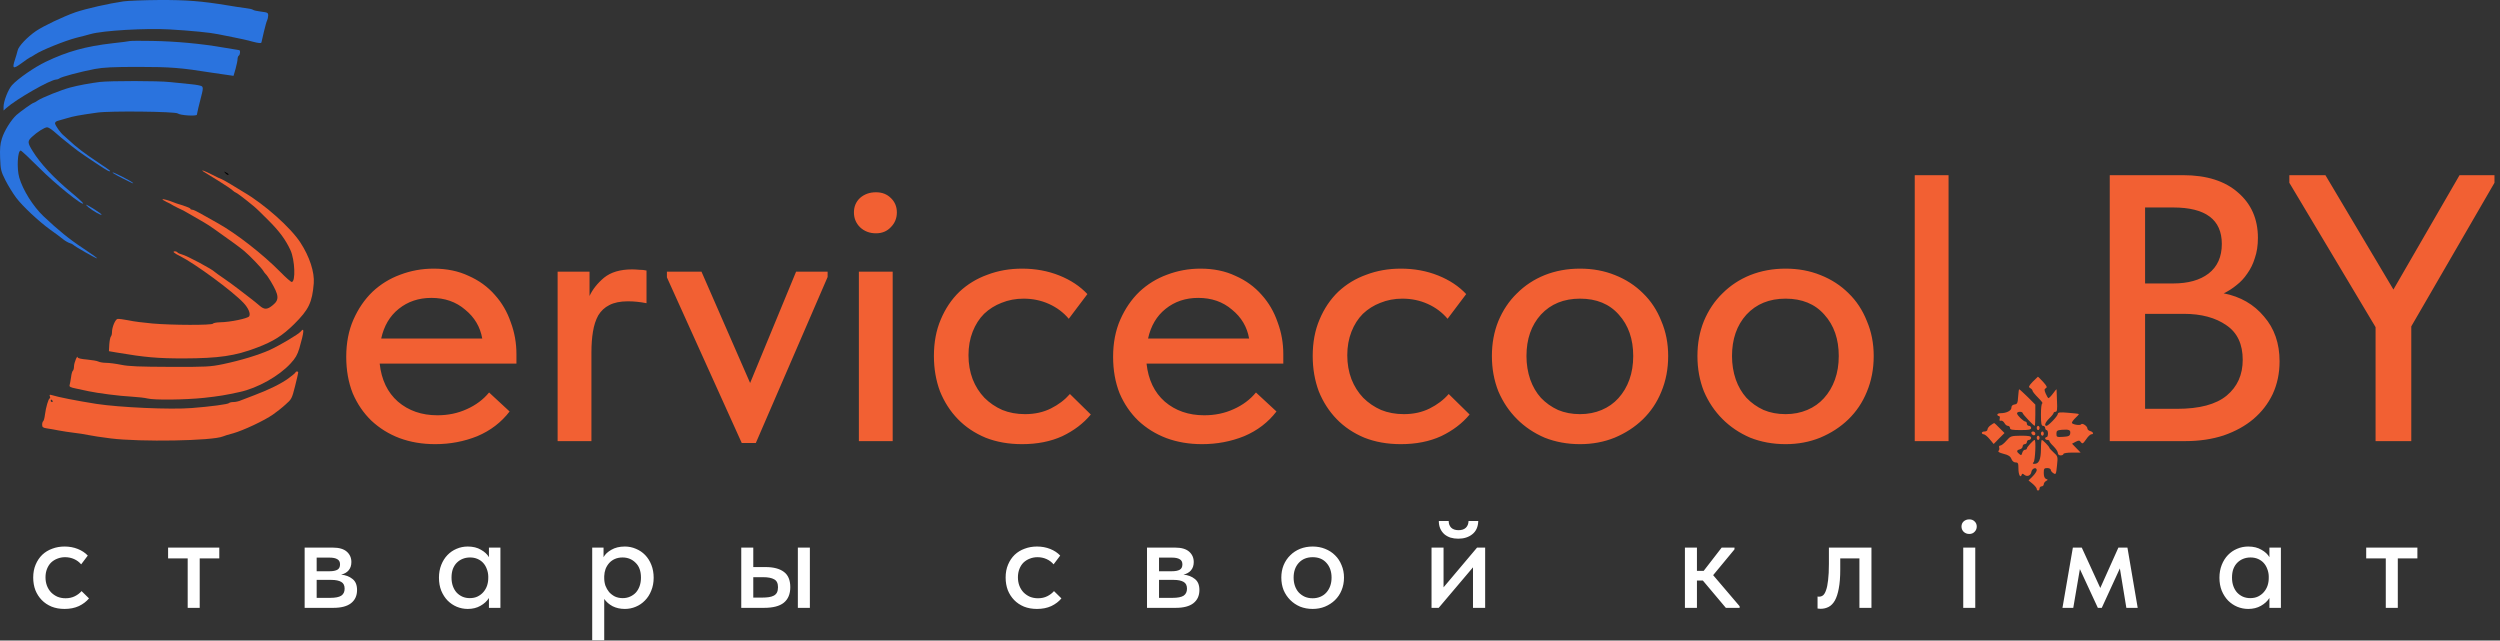 <?xml version="1.0" encoding="UTF-8"?> <svg xmlns="http://www.w3.org/2000/svg" width="2369" height="607" viewBox="0 0 2369 607" fill="none"><rect x="0" y="0" width="2369" height="607" fill="#333333" stroke="none"/><path d="M117.144 1.284C103.329 3.258 81.852 8.134 71.519 11.616C60.258 15.564 41.335 24.503 34.138 29.379C25.895 35.067 17.536 43.774 16.724 47.837C16.259 49.811 15.098 53.758 14.169 56.544C11.267 65.251 12.428 65.716 20.555 59.795C24.502 56.893 27.985 54.455 28.333 54.455C28.681 54.455 30.887 53.178 33.325 51.553C39.478 47.489 61.652 38.55 72.448 35.764C77.556 34.487 83.593 32.978 85.799 32.281C97.641 28.914 138.157 26.592 160.563 27.869C180.763 29.03 199.57 30.888 206.536 32.397C209.438 32.978 216.172 34.371 221.628 35.416C227.084 36.46 235.095 38.202 239.39 39.479C245.311 40.988 247.401 41.22 247.749 40.175C247.981 39.363 249.026 34.835 250.071 30.075C251.232 25.315 252.509 20.439 253.089 19.395C253.67 18.234 254.134 16.144 254.134 14.635C254.134 12.081 253.438 11.732 247.517 11.036C243.918 10.572 240.435 9.875 239.739 9.295C239.042 8.714 235.908 8.018 232.657 7.669C229.522 7.321 221.86 6.16 215.823 5.115C191.212 1.052 176.816 -0.109 150.811 0.007C136.416 0.123 121.324 0.704 117.144 1.284Z" fill="#2A73DE"></path><path d="M122.949 38.9C122.02 39.132 114.706 40.177 106.696 40.989C81.272 43.892 63.742 48.768 43.425 58.52C32.861 63.511 16.956 74.54 11.383 80.693C7.785 84.641 3.373 95.901 3.373 101.126V104.725L5.927 102.403C15.679 93.812 47.837 75.353 53.409 75.353C54.338 75.353 55.615 74.889 56.312 74.308C57.705 72.915 76.512 67.923 89.862 65.369C97.989 63.86 107.044 63.395 131.076 63.395C161.608 63.395 171.476 64.208 201.312 68.968C207.117 69.781 213.966 70.825 216.52 71.174L221.28 71.87L223.254 65.137C224.298 61.422 225.111 57.242 225.111 55.849C225.111 54.572 225.692 53.063 226.272 52.715C227.665 51.902 227.897 47.491 226.62 47.491C226.04 47.491 219.423 46.33 211.76 45.053C190.515 41.338 166.252 39.132 144.426 38.784C133.63 38.551 123.878 38.668 122.949 38.9Z" fill="#2A73DE"></path><path d="M94.507 77.673C85.451 78.834 74.422 80.808 66.644 82.898C58.518 84.987 39.594 92.533 35.647 95.32C34.022 96.481 32.281 97.409 31.932 97.409C30.887 97.409 19.51 105.536 15.679 108.902C10.455 113.662 3.954 124.111 1.748 131.425C0.123 136.649 -0.226 140.944 0.123 149.999C0.587 161.028 0.935 162.421 5.115 170.78C7.669 175.772 12.196 183.202 15.331 187.382C21.252 195.276 36.46 209.555 47.489 217.566C55.267 223.138 55.383 223.254 59.678 226.621C61.652 228.246 64.438 229.872 66.064 230.336C67.689 230.8 69.198 231.613 69.546 232.077C70.591 233.354 90.559 244.848 91.953 244.848C92.765 244.848 86.612 240.436 78.486 235.096C65.948 226.853 54.919 217.914 41.104 204.795C31.352 195.508 21.716 180.184 18.233 168.226C15.795 159.635 16.608 142.686 19.626 142.686C20.323 142.686 28.217 150.116 37.389 159.287C52.133 174.147 78.834 195.624 78.834 192.722C78.834 192.257 73.494 187.265 66.992 181.925C50.855 168.458 38.434 155.224 31.003 143.266C26.012 135.256 25.895 133.746 30.307 129.683C35.299 125.039 42.265 120.628 44.703 120.628C45.747 120.628 48.534 122.369 50.855 124.343C53.293 126.433 56.428 129.219 58.053 130.496C73.61 143.15 73.494 143.034 91.604 155.108C101.704 161.841 104.374 163.234 104.374 161.957C104.374 161.609 99.034 157.894 92.533 153.598C80.575 145.704 71.868 139.087 65.715 133.166C63.858 131.425 61.536 129.335 60.491 128.522C57.589 126.316 52.133 118.654 52.133 116.797C52.133 115.868 53.293 114.823 54.803 114.475C56.196 114.127 60.259 112.966 63.742 111.921C70.011 110.063 74.19 109.251 92.185 106.697C103.794 104.955 166.136 105.652 168.458 107.509C170.78 109.367 186.336 110.296 186.568 108.67C186.685 107.393 188.542 99.383 191.444 88.238C192.373 84.523 192.373 82.781 191.444 81.853C190.748 81.156 185.872 80.228 180.648 79.763C175.424 79.299 166.717 78.37 161.26 77.79C149.883 76.513 104.839 76.513 94.507 77.673Z" fill="#2A73DE"></path><path d="M106.697 163.466C106.697 164.163 112.27 167.181 124.692 173.218C126.201 173.914 126.549 173.914 125.853 173.218C123.763 171.244 106.697 162.537 106.697 163.466Z" fill="#2A73DE"></path><path d="M213.734 164.28C214.895 165.441 216.056 166.021 216.521 165.673C216.869 165.209 215.94 164.28 214.431 163.583C211.877 162.19 211.877 162.19 213.734 164.28Z" fill="black"></path><path d="M193.185 162.827C194.114 163.407 200.151 167.122 206.536 171.069C212.921 175.017 219.19 179.196 220.351 180.357C221.628 181.518 223.021 182.446 223.369 182.446C224.066 182.446 232.541 188.832 240.203 195.217C242.176 196.726 248.446 202.763 254.134 208.567C264.699 219.016 270.735 227.258 275.263 237.126C279.442 246.182 280.255 267.195 276.424 267.195C275.611 267.195 270.852 263.015 265.743 257.791C248.91 240.725 223.95 221.338 206.536 211.586C202.705 209.38 197.248 206.362 194.346 204.736C185.523 199.744 183.317 198.7 181.924 198.7C181.111 198.7 180.415 198.351 180.415 197.771C180.415 197.306 177.164 195.913 173.217 194.636C169.154 193.475 165.091 192.082 164.162 191.618C160.331 189.993 154.41 188.367 153.946 188.832C153.713 189.064 155.455 190.225 157.893 191.386C160.447 192.547 162.653 193.708 163.001 194.056C163.349 194.404 165.671 195.565 168.225 196.842C173.333 199.164 173.565 199.28 182.737 204.62C186.22 206.71 190.979 209.38 193.185 210.657C195.391 211.818 200.267 215.069 203.982 217.739C218.958 228.303 227.665 234.688 231.38 237.823C236.72 242.235 248.097 254.192 249.374 256.514C249.955 257.559 251 258.952 251.696 259.648C252.509 260.229 254.598 263.363 256.572 266.614C264.466 279.849 264.815 284.028 258.546 289.136C253.205 293.548 250.535 293.664 245.775 289.484C243.802 287.743 239.739 284.492 236.836 282.287C233.818 280.081 228.71 276.134 225.343 273.464C221.976 270.91 215.939 266.382 211.76 263.596C207.581 260.809 203.982 258.139 203.634 257.791C201.196 255.121 176.816 242.118 172.288 241.074C170.431 240.609 168.573 239.797 168.225 239.216C167.761 238.636 166.716 238.171 165.787 238.171C163.001 238.171 164.742 239.797 170.431 242.583C184.826 249.781 220.351 275.902 230.683 286.93C235.327 291.806 237.649 297.263 236.14 299.701C234.863 301.79 218.029 305.273 208.626 305.389C205.375 305.505 202.24 305.97 201.892 306.666C200.963 308.292 162.885 308.175 144.426 306.55C136.416 305.854 126.199 304.577 121.672 303.532C117.028 302.603 112.384 302.023 111.339 302.255C109.25 302.603 106.115 310.033 106.115 314.793C106.115 316.534 105.651 318.276 105.07 318.856C104.49 319.553 103.793 322.919 103.561 326.402L103.213 332.787L111.339 334.18C137.46 338.592 149.186 339.637 174.03 339.637C207.349 339.521 222.789 337.315 243.454 329.421C259.126 323.5 267.485 318.159 278.63 307.247C292.677 293.316 295.812 286.698 297.321 268.472C298.133 257.907 293.374 243.279 284.783 230.045C275.495 215.649 250.419 193.359 230.567 181.866C229.522 181.169 224.53 178.267 219.538 175.133C214.546 172.114 210.135 169.676 209.786 169.676C209.322 169.676 205.491 167.819 201.196 165.613C193.998 161.898 189.006 160.157 193.185 162.827Z" fill="#F26033"></path><path d="M83.71 196.32C87.89 199.803 96.248 204.563 96.248 203.402C96.248 202.473 84.291 194.811 81.737 193.998C81.156 193.766 81.969 194.811 83.71 196.32Z" fill="#2A73DE"></path><path d="M284.899 314.213C282.81 316.767 265.396 327.099 255.644 331.627C245.311 336.271 228.362 341.495 211.18 345.094C199.338 347.532 195.624 347.764 161.26 347.648C132.004 347.532 122.136 347.183 114.823 345.674C109.715 344.629 103.329 343.817 100.543 343.817C97.757 343.817 94.506 343.236 93.345 342.656C92.068 341.959 87.192 341.146 82.317 340.682C77.208 340.334 73.609 339.405 73.609 338.709C73.493 335.69 70.243 343.584 70.127 346.951C70.127 348.925 69.662 350.898 69.082 351.247C68.501 351.595 67.689 354.381 67.341 357.4C66.876 360.534 66.296 363.901 65.947 364.946C65.483 366.455 66.76 367.151 72.1 368.196C75.815 368.893 81.156 370.054 84.058 370.75C92.881 372.608 113.081 375.278 124.691 375.858C130.727 376.207 137.577 377.019 139.783 377.6C145.936 379.225 175.539 378.877 193.186 377.019C207.929 375.394 213.502 374.465 227.201 371.447C243.918 367.848 264.467 356.355 275.38 344.397C280.023 339.405 281.765 336.271 283.622 330.234C288.266 314.097 288.614 309.685 284.899 314.213Z" fill="#F26033"></path><path d="M280.024 352.873C279.908 353.454 276.774 356.008 273.291 358.562C266.441 363.554 254.948 369.242 240.785 374.583C236.025 376.324 230.452 378.53 228.363 379.342C226.389 380.271 223.138 380.968 221.281 380.968C219.307 380.968 217.45 381.432 217.102 381.896C216.405 383.057 199.572 385.263 181.693 386.656C161.609 388.282 113.198 386.076 91.257 382.709C72.914 379.807 55.152 376.324 49.347 374.467C47.025 373.77 46.677 374.002 47.257 375.511C47.722 376.672 47.605 377.485 47.141 377.485C45.98 377.485 43.426 386.192 42.614 392.809C42.265 395.944 41.453 398.73 40.988 399.078C40.408 399.427 39.943 400.936 39.943 402.445C39.943 404.767 40.64 405.347 44.355 405.928C46.677 406.276 51.785 407.089 55.616 407.901C59.447 408.598 65.948 409.643 70.128 410.107C74.307 410.572 80.344 411.5 83.478 412.197C86.729 412.893 96.365 414.403 104.956 415.447C133.05 418.93 201.197 417.769 211.181 413.59C212.458 413.009 216.869 411.616 221.049 410.572C230.452 407.901 250.42 398.614 258.663 392.809C262.03 390.487 267.486 386.192 270.621 383.29C276.309 378.298 276.657 377.601 279.56 366.108C281.185 359.607 282.578 353.686 282.578 353.105C282.578 351.712 280.605 351.596 280.024 352.873ZM49.811 379.807C50.16 380.387 49.927 380.968 49.347 380.968C48.65 380.968 48.07 380.387 48.07 379.807C48.07 379.11 48.302 378.646 48.534 378.646C48.883 378.646 49.463 379.11 49.811 379.807Z" fill="#F26033"></path><path d="M1926.13 361.806C1922.27 365.939 1922 366.739 1923.87 367.806C1925.07 368.472 1926 369.539 1926 370.206C1926 371.006 1928.4 373.939 1931.33 376.872C1934.27 379.806 1936.13 382.206 1935.33 382.206C1934.53 382.206 1934 386.606 1934 392.872C1934 401.406 1934.4 403.539 1936 403.539C1937.07 403.539 1938 404.472 1938 405.539C1938 406.606 1938.67 407.539 1939.33 407.539C1940.13 407.539 1940.67 409.006 1940.67 410.872C1940.67 412.739 1940.13 414.206 1939.33 414.206C1938.67 414.206 1938 414.739 1938 415.539C1938 416.206 1938.93 416.872 1940 416.872C1941.07 416.872 1942 417.406 1942 417.939C1942 418.606 1943.73 420.872 1946 423.006C1948.13 425.139 1950 427.939 1950 429.139C1950 430.606 1951.07 431.539 1952.67 431.539C1954.13 431.539 1955.33 430.872 1955.33 430.206C1955.33 429.406 1958.93 428.872 1963.47 428.872H1971.6L1967.47 424.606L1963.47 420.472L1966.93 418.606C1969.87 417.139 1970.53 417.139 1971.87 419.006C1973.33 420.872 1973.87 420.472 1976.8 416.339C1978.53 413.672 1980.8 411.539 1981.73 411.539C1984.4 411.539 1983.6 409.272 1980.67 408.472C1979.2 408.072 1978 407.006 1978 405.939C1978 403.806 1973.07 400.472 1972.13 402.072C1971.2 403.539 1963.33 402.206 1963.33 400.606C1963.33 399.806 1964.93 397.672 1966.8 395.939C1968.67 394.206 1970.13 392.606 1969.87 392.339C1969.6 392.072 1964.93 391.539 1959.73 391.139C1952.13 390.472 1950 390.739 1950 392.206C1950 394.206 1941.07 403.539 1939.2 403.539C1936.8 403.539 1938.13 400.072 1942 396.339C1944.27 394.206 1946 391.939 1946 391.272C1946 390.739 1946.8 390.206 1947.87 390.206C1949.33 390.206 1949.6 387.939 1949.2 379.806C1949.07 374.206 1948.8 369.272 1948.8 369.006C1948.67 368.606 1947.2 370.472 1945.33 373.006C1943.47 375.539 1941.47 377.406 1941.07 377.272C1940.67 377.139 1939.47 375.272 1938.53 373.006C1937.07 369.539 1937.07 368.739 1938.67 367.806C1940.13 367.006 1939.6 365.806 1936 361.806C1933.47 359.139 1931.33 356.872 1931.07 357.006C1930.8 357.139 1928.67 359.272 1926.13 361.806ZM1961.73 410.739C1961.47 413.006 1960.27 413.672 1955.07 413.939C1949.07 414.339 1948.67 414.206 1948.67 411.006C1948.67 408.206 1949.33 407.672 1953.73 407.272C1960.53 406.739 1962.27 407.406 1961.73 410.739Z" fill="#F26033"></path><path d="M1912.4 375.806C1912 381.939 1911.6 382.872 1909.07 383.272C1907.07 383.539 1906 384.606 1906 386.339C1906 389.139 1901.33 391.539 1895.87 391.539C1894.13 391.539 1892.67 392.072 1892.67 392.872C1892.67 393.539 1893.33 394.206 1894.13 394.206C1894.93 394.206 1895.33 395.406 1894.93 396.739C1894.53 398.472 1894.8 399.139 1896 398.606C1897.07 398.339 1898.4 399.272 1899.33 400.739C1900.13 402.339 1901.6 403.539 1902.67 403.539C1903.73 403.539 1904.67 404.472 1904.67 405.539C1904.67 407.139 1906.67 407.539 1914.67 407.539C1922.67 407.539 1924.67 407.139 1924.67 405.539C1924.67 404.472 1923.73 403.539 1922.67 403.539C1921.6 403.539 1920.67 402.606 1920.67 401.539C1920.67 400.472 1920.13 399.539 1919.47 399.539C1917.6 399.539 1911.33 393.539 1911.33 391.672C1911.33 390.872 1912.53 390.206 1914 390.206C1915.47 390.206 1916.67 390.739 1916.67 391.406C1916.67 392.472 1927.07 403.539 1928.13 403.539C1928.4 403.539 1928.67 399.006 1928.67 393.406V383.406L1921.33 376.072C1917.2 372.072 1913.73 368.872 1913.33 368.872C1913.07 368.872 1912.67 372.072 1912.4 375.806Z" fill="#F26033"></path><path d="M1886.27 403.005C1884.67 404.072 1883.33 405.938 1883.33 407.005C1883.33 408.072 1882.13 408.872 1880.67 408.872C1879.2 408.872 1878 409.405 1878 410.205C1878 410.872 1878.8 411.538 1879.73 411.538C1880.8 411.538 1883.2 413.538 1885.33 416.072L1889.2 420.738L1894.27 415.538L1899.47 410.338L1894.8 405.672C1892.27 403.005 1890 400.872 1889.73 400.872C1889.47 400.872 1887.87 401.805 1886.27 403.005Z" fill="#F26033"></path><path d="M1930 405.539C1930 406.606 1930.67 407.539 1931.33 407.539C1932.13 407.539 1932.67 406.606 1932.67 405.539C1932.67 404.472 1932.13 403.539 1931.33 403.539C1930.67 403.539 1930 404.472 1930 405.539Z" fill="#F26033"></path><path d="M1924.93 410.472C1925.73 412.872 1928.67 413.272 1928.67 411.005C1928.67 409.805 1927.73 408.872 1926.53 408.872C1925.33 408.872 1924.67 409.538 1924.93 410.472Z" fill="#F26033"></path><path d="M1934 410.873C1934 411.94 1934.67 412.873 1935.33 412.873C1936.13 412.873 1936.67 411.94 1936.67 410.873C1936.67 409.806 1936.13 408.873 1935.33 408.873C1934.67 408.873 1934 409.806 1934 410.873Z" fill="#F26033"></path><path d="M1901.33 417.538C1899.2 420.072 1896.53 422.205 1895.47 422.205C1894.53 422.205 1894 423.005 1894.4 424.072C1894.8 425.005 1894.53 426.472 1893.87 427.138C1892.93 428.072 1894.53 429.005 1898.67 430.072C1903.2 431.138 1905.07 432.472 1906 434.872C1906.8 436.872 1908.27 438.205 1910 438.205C1912.27 438.205 1912.67 439.005 1912.67 444.072C1912.67 449.805 1914.53 453.405 1915.73 449.938C1916.13 448.605 1916.67 448.605 1918.27 449.938C1920.93 452.072 1924.4 450.738 1924.93 447.138C1925.47 443.672 1930 442.205 1930 445.538C1930 446.605 1928.27 449.272 1926.13 451.405L1922.27 455.272L1926 458.338C1928.13 460.072 1929.87 462.338 1930 463.138C1930 465.538 1932.67 465.272 1932.67 462.872C1932.67 461.805 1933.6 460.872 1934.67 460.872C1935.73 460.872 1936.67 459.938 1936.67 458.872C1936.67 457.938 1937.6 456.472 1938.8 455.805C1940.8 454.738 1940.8 454.472 1938.8 453.805C1937.47 453.272 1936.67 451.405 1936.67 448.205C1936.67 444.072 1937.07 443.538 1940 443.538C1941.87 443.538 1943.33 444.338 1943.33 445.272C1943.33 446.205 1944.4 447.538 1945.87 448.472C1948.13 449.938 1948.4 449.405 1949.2 441.272C1950.13 432.605 1950 432.338 1946 428.738C1943.87 426.738 1942 424.738 1942 424.338C1942 423.272 1935.87 416.872 1934.8 416.872C1934.4 416.872 1934 420.872 1934 425.805C1933.87 435.405 1932.13 439.538 1927.87 439.538C1926 439.538 1925.87 439.138 1927.07 437.938C1928.53 436.472 1929.47 416.872 1928 416.872C1926.93 416.872 1920.67 423.672 1920.67 424.872C1920.67 425.672 1919.87 426.205 1918.8 426.205C1917.87 426.205 1916.67 427.538 1916.27 429.138C1915.6 431.538 1915.2 431.672 1913.47 430.205C1910.67 427.938 1910.8 426.605 1914 425.805C1915.47 425.405 1916.67 424.205 1916.67 423.005C1916.67 421.805 1917.6 420.872 1918.67 420.872C1919.73 420.872 1920.67 419.938 1920.67 418.872C1920.67 417.805 1921.6 416.872 1922.67 416.872C1923.73 416.872 1924.67 415.938 1924.67 414.872C1924.67 413.272 1922.67 412.872 1915.07 412.872C1905.73 413.005 1905.2 413.138 1901.33 417.538Z" fill="#F26033"></path><path d="M1930 414.873C1930 415.94 1930.67 416.873 1931.33 416.873C1932.13 416.873 1932.67 415.94 1932.67 414.873C1932.67 413.806 1932.13 412.873 1931.33 412.873C1930.67 412.873 1930 413.806 1930 414.873Z" fill="#F26033"></path><path d="M412.339 420.88C400.099 420.88 388.819 418.96 378.499 415.12C368.419 411.28 359.539 405.76 351.859 398.56C344.419 391.36 338.539 382.72 334.219 372.64C330.139 362.32 328.099 350.8 328.099 338.08C328.099 324.88 330.379 313.12 334.939 302.8C339.499 292.48 345.499 283.72 352.939 276.52C360.619 269.32 369.379 263.92 379.219 260.32C389.299 256.48 399.859 254.56 410.899 254.56C423.379 254.56 434.419 256.84 444.019 261.4C453.859 265.72 462.139 271.72 468.859 279.4C475.579 286.84 480.619 295.48 483.979 305.32C487.579 314.92 489.379 325 489.379 335.56V344.56H359.779C361.459 359.92 367.219 371.92 377.059 380.56C387.139 389.2 399.619 393.52 414.499 393.52C424.579 393.52 433.819 391.6 442.219 387.76C450.859 383.92 457.939 378.64 463.459 371.92L482.899 389.92C474.979 400.24 464.779 408.04 452.299 413.32C439.819 418.36 426.499 420.88 412.339 420.88ZM408.739 282.28C396.739 282.28 386.419 285.76 377.779 292.72C369.379 299.44 363.859 308.8 361.219 320.8H456.979C455.059 309.76 449.659 300.64 440.779 293.44C432.139 286 421.459 282.28 408.739 282.28ZM598.959 255.28C600.879 255.28 603.159 255.4 605.799 255.64C608.439 255.64 610.719 255.88 612.639 256.36V287.32C606.639 286.12 600.759 285.52 594.999 285.52C587.799 285.52 581.919 286.72 577.359 289.12C573.039 291.28 569.559 294.52 566.919 298.84C564.519 303.16 562.839 308.32 561.879 314.32C560.919 320.08 560.439 326.56 560.439 333.76V418H528.399V257.44H558.639V280.48C561.519 274.24 566.079 268.48 572.319 263.2C578.799 257.92 587.679 255.28 598.959 255.28ZM631.972 262.84V257.44H664.732L710.812 362.92L754.372 257.44H784.252V262.48L716.212 419.8H702.892L631.972 262.84ZM813.868 257.44H845.908V418H813.868V257.44ZM830.068 221.08C824.068 221.08 819.028 219.16 814.948 215.32C811.108 211.48 809.188 206.8 809.188 201.28C809.188 195.76 811.108 191.2 814.948 187.6C819.028 184 824.068 182.2 830.068 182.2C835.828 182.2 840.508 184 844.108 187.6C847.948 191.2 849.868 195.76 849.868 201.28C849.868 206.8 847.948 211.48 844.108 215.32C840.508 219.16 835.828 221.08 830.068 221.08ZM968.494 420.88C955.774 420.88 944.254 418.84 933.934 414.76C923.614 410.44 914.854 404.56 907.654 397.12C900.454 389.68 894.814 380.92 890.734 370.84C886.894 360.52 884.974 349.36 884.974 337.36C884.974 324.4 887.134 312.88 891.454 302.8C895.774 292.48 901.654 283.72 909.094 276.52C916.774 269.32 925.654 263.92 935.734 260.32C945.814 256.48 956.734 254.56 968.494 254.56C981.214 254.56 992.974 256.72 1003.77 261.04C1014.57 265.36 1023.45 271.24 1030.41 278.68L1012.77 302.08C1007.73 296.08 1001.49 291.4 994.054 288.04C986.614 284.68 978.574 283 969.934 283C962.494 283 955.534 284.32 949.054 286.96C942.814 289.36 937.294 292.84 932.494 297.4C927.934 301.96 924.334 307.6 921.694 314.32C919.054 321.04 917.734 328.48 917.734 336.64C917.734 344.8 919.054 352.36 921.694 359.32C924.334 366.04 928.054 371.92 932.854 376.96C937.654 381.76 943.294 385.6 949.774 388.48C956.254 391.12 963.454 392.44 971.374 392.44C980.494 392.44 988.654 390.64 995.854 387.04C1003.05 383.44 1009.05 378.88 1013.85 373.36L1033.65 392.8C1026.69 401.2 1017.69 408.04 1006.65 413.32C995.614 418.36 982.894 420.88 968.494 420.88ZM1139.02 420.88C1126.78 420.88 1115.5 418.96 1105.18 415.12C1095.1 411.28 1086.22 405.76 1078.54 398.56C1071.1 391.36 1065.22 382.72 1060.9 372.64C1056.82 362.32 1054.78 350.8 1054.78 338.08C1054.78 324.88 1057.06 313.12 1061.62 302.8C1066.18 292.48 1072.18 283.72 1079.62 276.52C1087.3 269.32 1096.06 263.92 1105.9 260.32C1115.98 256.48 1126.54 254.56 1137.58 254.56C1150.06 254.56 1161.1 256.84 1170.7 261.4C1180.54 265.72 1188.82 271.72 1195.54 279.4C1202.26 286.84 1207.3 295.48 1210.66 305.32C1214.26 314.92 1216.06 325 1216.06 335.56V344.56H1086.46C1088.14 359.92 1093.9 371.92 1103.74 380.56C1113.82 389.2 1126.3 393.52 1141.18 393.52C1151.26 393.52 1160.5 391.6 1168.9 387.76C1177.54 383.92 1184.62 378.64 1190.14 371.92L1209.58 389.92C1201.66 400.24 1191.46 408.04 1178.98 413.32C1166.5 418.36 1153.18 420.88 1139.02 420.88ZM1135.42 282.28C1123.42 282.28 1113.1 285.76 1104.46 292.72C1096.06 299.44 1090.54 308.8 1087.9 320.8H1183.66C1181.74 309.76 1176.34 300.64 1167.46 293.44C1158.82 286 1148.14 282.28 1135.42 282.28ZM1327.44 420.88C1314.72 420.88 1303.2 418.84 1292.88 414.76C1282.56 410.44 1273.8 404.56 1266.6 397.12C1259.4 389.68 1253.76 380.92 1249.68 370.84C1245.84 360.52 1243.92 349.36 1243.92 337.36C1243.92 324.4 1246.08 312.88 1250.4 302.8C1254.72 292.48 1260.6 283.72 1268.04 276.52C1275.72 269.32 1284.6 263.92 1294.68 260.32C1304.76 256.48 1315.68 254.56 1327.44 254.56C1340.16 254.56 1351.92 256.72 1362.72 261.04C1373.52 265.36 1382.4 271.24 1389.36 278.68L1371.72 302.08C1366.68 296.08 1360.44 291.4 1353 288.04C1345.56 284.68 1337.52 283 1328.88 283C1321.44 283 1314.48 284.32 1308 286.96C1301.76 289.36 1296.24 292.84 1291.44 297.4C1286.88 301.96 1283.28 307.6 1280.64 314.32C1278 321.04 1276.68 328.48 1276.68 336.64C1276.68 344.8 1278 352.36 1280.64 359.32C1283.28 366.04 1287 371.92 1291.8 376.96C1296.6 381.76 1302.24 385.6 1308.72 388.48C1315.2 391.12 1322.4 392.44 1330.32 392.44C1339.44 392.44 1347.6 390.64 1354.8 387.04C1362 383.44 1368 378.88 1372.8 373.36L1392.6 392.8C1385.64 401.2 1376.64 408.04 1365.6 413.32C1354.56 418.36 1341.84 420.88 1327.44 420.88ZM1497.24 420.88C1485.24 420.88 1474.08 418.84 1463.76 414.76C1453.68 410.44 1444.92 404.56 1437.48 397.12C1430.04 389.68 1424.16 380.92 1419.84 370.84C1415.76 360.52 1413.72 349.36 1413.72 337.36C1413.72 325.36 1415.76 314.32 1419.84 304.24C1424.16 293.92 1430.04 285.16 1437.48 277.96C1444.92 270.52 1453.68 264.76 1463.76 260.68C1474.08 256.6 1485.24 254.56 1497.24 254.56C1509.24 254.56 1520.28 256.6 1530.36 260.68C1540.68 264.76 1549.56 270.52 1557 277.96C1564.44 285.16 1570.2 293.92 1574.28 304.24C1578.6 314.32 1580.76 325.36 1580.76 337.36C1580.76 349.6 1578.6 360.88 1574.28 371.2C1570.2 381.28 1564.32 390.04 1556.64 397.48C1549.2 404.68 1540.32 410.44 1530 414.76C1519.92 418.84 1509 420.88 1497.24 420.88ZM1497.24 392.44C1504.68 392.44 1511.52 391.12 1517.76 388.48C1524 385.84 1529.28 382.12 1533.6 377.32C1538.16 372.28 1541.64 366.4 1544.04 359.68C1546.44 352.96 1547.64 345.52 1547.64 337.36C1547.64 321.28 1543.08 308.2 1533.96 298.12C1525.08 288.04 1512.84 283 1497.24 283C1481.88 283 1469.52 288.04 1460.16 298.12C1451.04 308.2 1446.48 321.28 1446.48 337.36C1446.48 345.28 1447.68 352.72 1450.08 359.68C1452.48 366.4 1455.84 372.16 1460.16 376.96C1464.72 381.76 1470.12 385.6 1476.36 388.48C1482.6 391.12 1489.56 392.44 1497.24 392.44ZM1692.01 420.88C1680.01 420.88 1668.85 418.84 1658.53 414.76C1648.45 410.44 1639.69 404.56 1632.25 397.12C1624.81 389.68 1618.93 380.92 1614.61 370.84C1610.53 360.52 1608.49 349.36 1608.49 337.36C1608.49 325.36 1610.53 314.32 1614.61 304.24C1618.93 293.92 1624.81 285.16 1632.25 277.96C1639.69 270.52 1648.45 264.76 1658.53 260.68C1668.85 256.6 1680.01 254.56 1692.01 254.56C1704.01 254.56 1715.05 256.6 1725.13 260.68C1735.45 264.76 1744.33 270.52 1751.77 277.96C1759.21 285.16 1764.97 293.92 1769.05 304.24C1773.37 314.32 1775.53 325.36 1775.53 337.36C1775.53 349.6 1773.37 360.88 1769.05 371.2C1764.97 381.28 1759.09 390.04 1751.41 397.48C1743.97 404.68 1735.09 410.44 1724.77 414.76C1714.69 418.84 1703.77 420.88 1692.01 420.88ZM1692.01 392.44C1699.45 392.44 1706.29 391.12 1712.53 388.48C1718.77 385.84 1724.05 382.12 1728.37 377.32C1732.93 372.28 1736.41 366.4 1738.81 359.68C1741.21 352.96 1742.41 345.52 1742.41 337.36C1742.41 321.28 1737.85 308.2 1728.73 298.12C1719.85 288.04 1707.61 283 1692.01 283C1676.65 283 1664.29 288.04 1654.93 298.12C1645.81 308.2 1641.25 321.28 1641.25 337.36C1641.25 345.28 1642.45 352.72 1644.85 359.68C1647.25 366.4 1650.61 372.16 1654.93 376.96C1659.49 381.76 1664.89 385.6 1671.13 388.48C1677.37 391.12 1684.33 392.44 1692.01 392.44ZM1814.41 166H1846.45V418H1814.41V166ZM1999.2 166H2068.68C2091 166 2108.4 171.52 2120.88 182.56C2133.36 193.36 2139.6 207.64 2139.6 225.4C2139.6 232.6 2138.64 238.96 2136.72 244.48C2135.04 250 2132.64 254.92 2129.52 259.24C2126.64 263.56 2123.16 267.28 2119.08 270.4C2115.24 273.52 2111.28 276.04 2107.2 277.96C2123.04 281.08 2135.76 288.4 2145.36 299.92C2155.2 311.2 2160.12 325.36 2160.12 342.4C2160.12 353.68 2157.96 364 2153.64 373.36C2149.32 382.48 2143.2 390.4 2135.28 397.12C2127.6 403.6 2118.24 408.76 2107.2 412.6C2096.16 416.2 2084.04 418 2070.84 418H1999.2V166ZM2032.68 297.4V387.4H2062.92C2084.28 387.4 2100 383.2 2110.08 374.8C2120.16 366.4 2125.2 355.12 2125.2 340.96C2125.2 326.08 2120.04 315.16 2109.72 308.2C2099.4 301 2085.96 297.4 2069.4 297.4H2032.68ZM2032.68 196.6V268.6H2059.32C2073.48 268.6 2084.64 265.48 2092.8 259.24C2101.2 252.76 2105.4 243.4 2105.4 231.16C2105.4 208.12 2090.04 196.6 2059.32 196.6H2032.68ZM2284.93 309.28V418H2251.09V310L2169.37 173.2V166H2203.57L2268.01 274.36L2330.65 166H2363.77V173.2L2284.93 309.28Z" fill="#F26033"></path><path d="M61.168 577.024C56.645 577.024 52.549 576.299 48.88 574.848C45.211 573.312 42.096 571.221 39.536 568.576C36.976 565.931 34.971 562.816 33.52 559.232C32.155 555.563 31.472 551.595 31.472 547.328C31.472 542.72 32.24 538.624 33.776 535.04C35.312 531.371 37.403 528.256 40.048 525.696C42.779 523.136 45.936 521.216 49.52 519.936C53.104 518.571 56.987 517.888 61.168 517.888C65.691 517.888 69.872 518.656 73.712 520.192C77.552 521.728 80.709 523.819 83.184 526.464L76.912 534.784C75.12 532.651 72.901 530.987 70.256 529.792C67.611 528.597 64.752 528 61.68 528C59.035 528 56.56 528.469 54.256 529.408C52.037 530.261 50.075 531.499 48.368 533.12C46.747 534.741 45.467 536.747 44.528 539.136C43.589 541.525 43.12 544.171 43.12 547.072C43.12 549.973 43.589 552.661 44.528 555.136C45.467 557.525 46.789 559.616 48.496 561.408C50.203 563.115 52.208 564.48 54.512 565.504C56.816 566.443 59.376 566.912 62.192 566.912C65.435 566.912 68.336 566.272 70.896 564.992C73.456 563.712 75.589 562.091 77.296 560.128L84.336 567.04C81.861 570.027 78.661 572.459 74.736 574.336C70.811 576.128 66.288 577.024 61.168 577.024ZM177.851 529.152H159.291V518.912H207.803V529.152H189.243V576H177.851V529.152ZM288.68 518.912H315.432C321.32 518.912 325.715 520.192 328.616 522.752C331.517 525.312 332.968 528.597 332.968 532.608C332.968 535.851 332.072 538.496 330.28 540.544C328.573 542.507 326.227 543.829 323.24 544.512C327.592 544.939 331.176 546.304 333.992 548.608C336.893 550.827 338.344 554.325 338.344 559.104C338.344 564.48 336.424 568.661 332.584 571.648C328.829 574.549 323.24 576 315.816 576H288.68V518.912ZM300.072 549.504V566.528H312.872C317.736 566.528 321.235 565.845 323.368 564.48C325.501 563.029 326.568 560.811 326.568 557.824C326.568 554.752 325.501 552.619 323.368 551.424C321.235 550.144 318.077 549.504 313.896 549.504H300.072ZM300.072 528.384V541.312H312.232C315.475 541.312 317.949 540.843 319.656 539.904C321.363 538.965 322.216 537.259 322.216 534.784C322.216 532.48 321.363 530.859 319.656 529.92C318.035 528.896 315.517 528.384 312.104 528.384H300.072ZM443.221 577.024C439.637 577.024 436.181 576.341 432.853 574.976C429.61 573.611 426.709 571.648 424.149 569.088C421.674 566.528 419.669 563.413 418.133 559.744C416.682 556.075 415.957 551.979 415.957 547.456C415.957 543.019 416.682 538.965 418.133 535.296C419.584 531.627 421.546 528.512 424.021 525.952C426.496 523.392 429.354 521.429 432.597 520.064C435.925 518.613 439.466 517.888 443.221 517.888C448.17 517.888 452.352 518.912 455.765 520.96C459.264 522.923 461.781 525.269 463.317 528V518.912H474.197V576H463.317V566.656C461.44 569.643 458.752 572.117 455.253 574.08C451.84 576.043 447.829 577.024 443.221 577.024ZM445.141 566.784C447.957 566.784 450.432 566.272 452.565 565.248C454.784 564.139 456.618 562.731 458.069 561.024C459.605 559.232 460.757 557.227 461.525 555.008C462.293 552.704 462.677 550.315 462.677 547.84V545.92C462.592 543.531 462.122 541.269 461.269 539.136C460.501 537.003 459.392 535.125 457.941 533.504C456.49 531.883 454.698 530.603 452.565 529.664C450.432 528.725 448.042 528.256 445.397 528.256C442.922 528.256 440.618 528.683 438.485 529.536C436.352 530.389 434.474 531.627 432.853 533.248C431.317 534.784 430.08 536.747 429.141 539.136C428.288 541.525 427.861 544.256 427.861 547.328C427.861 550.315 428.288 553.003 429.141 555.392C429.994 557.781 431.189 559.829 432.725 561.536C434.261 563.157 436.053 564.437 438.101 565.376C440.234 566.315 442.581 566.784 445.141 566.784ZM561.17 606.72V518.912H571.922V528C573.373 525.269 575.847 522.923 579.346 520.96C582.845 518.912 587.111 517.888 592.146 517.888C595.815 517.888 599.314 518.613 602.642 520.064C605.97 521.429 608.871 523.392 611.346 525.952C613.821 528.512 615.783 531.627 617.234 535.296C618.685 538.965 619.41 543.019 619.41 547.456C619.41 551.979 618.642 556.075 617.106 559.744C615.655 563.413 613.65 566.528 611.09 569.088C608.615 571.648 605.714 573.611 602.386 574.976C599.143 576.341 595.73 577.024 592.146 577.024C587.794 577.024 583.911 576.171 580.498 574.464C577.17 572.672 574.525 570.368 572.562 567.552V606.72H561.17ZM589.97 528.256C587.239 528.256 584.807 528.725 582.674 529.664C580.541 530.603 578.749 531.883 577.298 533.504C575.847 535.125 574.695 537.003 573.842 539.136C573.074 541.269 572.647 543.531 572.562 545.92V547.84C572.562 550.315 572.946 552.704 573.714 555.008C574.567 557.227 575.719 559.232 577.17 561.024C578.706 562.731 580.541 564.139 582.674 565.248C584.893 566.272 587.367 566.784 590.098 566.784C592.658 566.784 594.962 566.315 597.01 565.376C599.143 564.437 600.978 563.157 602.514 561.536C604.05 559.829 605.245 557.781 606.098 555.392C606.951 553.003 607.378 550.315 607.378 547.328C607.378 541.184 605.671 536.491 602.258 533.248C598.93 529.92 594.834 528.256 589.97 528.256ZM725.199 537.344C732.964 537.344 738.852 538.88 742.863 541.952C746.874 544.939 748.879 549.76 748.879 556.416C748.879 562.901 746.831 567.808 742.735 571.136C738.724 574.379 732.452 576 723.919 576H702.415V518.912H713.807V537.344H725.199ZM756.047 518.912H767.439V576H756.047V518.912ZM722.383 566.272C724.602 566.272 726.607 566.144 728.399 565.888C730.276 565.632 731.855 565.163 733.135 564.48C734.5 563.797 735.524 562.816 736.207 561.536C736.89 560.171 737.231 558.464 737.231 556.416C737.231 552.747 736.036 550.272 733.647 548.992C731.258 547.627 727.802 546.944 723.279 546.944H713.807V566.272H722.383ZM982.633 577.024C978.11 577.024 974.014 576.299 970.345 574.848C966.676 573.312 963.561 571.221 961.001 568.576C958.441 565.931 956.436 562.816 954.985 559.232C953.62 555.563 952.937 551.595 952.937 547.328C952.937 542.72 953.705 538.624 955.241 535.04C956.777 531.371 958.868 528.256 961.513 525.696C964.244 523.136 967.401 521.216 970.985 519.936C974.569 518.571 978.452 517.888 982.633 517.888C987.156 517.888 991.337 518.656 995.177 520.192C999.017 521.728 1002.17 523.819 1004.65 526.464L998.377 534.784C996.585 532.651 994.366 530.987 991.721 529.792C989.076 528.597 986.217 528 983.145 528C980.5 528 978.025 528.469 975.721 529.408C973.502 530.261 971.54 531.499 969.833 533.12C968.212 534.741 966.932 536.747 965.993 539.136C965.054 541.525 964.585 544.171 964.585 547.072C964.585 549.973 965.054 552.661 965.993 555.136C966.932 557.525 968.254 559.616 969.961 561.408C971.668 563.115 973.673 564.48 975.977 565.504C978.281 566.443 980.841 566.912 983.657 566.912C986.9 566.912 989.801 566.272 992.361 564.992C994.921 563.712 997.054 562.091 998.761 560.128L1005.8 567.04C1003.33 570.027 1000.13 572.459 996.201 574.336C992.276 576.128 987.753 577.024 982.633 577.024ZM1086.9 518.912H1113.65C1119.54 518.912 1123.93 520.192 1126.84 522.752C1129.74 525.312 1131.19 528.597 1131.19 532.608C1131.19 535.851 1130.29 538.496 1128.5 540.544C1126.79 542.507 1124.45 543.829 1121.46 544.512C1125.81 544.939 1129.4 546.304 1132.21 548.608C1135.11 550.827 1136.56 554.325 1136.56 559.104C1136.56 564.48 1134.64 568.661 1130.8 571.648C1127.05 574.549 1121.46 576 1114.04 576H1086.9V518.912ZM1098.29 549.504V566.528H1111.09C1115.96 566.528 1119.45 565.845 1121.59 564.48C1123.72 563.029 1124.79 560.811 1124.79 557.824C1124.79 554.752 1123.72 552.619 1121.59 551.424C1119.45 550.144 1116.3 549.504 1112.12 549.504H1098.29ZM1098.29 528.384V541.312H1110.45C1113.69 541.312 1116.17 540.843 1117.88 539.904C1119.58 538.965 1120.44 537.259 1120.44 534.784C1120.44 532.48 1119.58 530.859 1117.88 529.92C1116.25 528.896 1113.74 528.384 1110.32 528.384H1098.29ZM1243.87 577.024C1239.61 577.024 1235.64 576.299 1231.97 574.848C1228.39 573.312 1225.27 571.221 1222.63 568.576C1219.98 565.931 1217.89 562.816 1216.35 559.232C1214.9 555.563 1214.18 551.595 1214.18 547.328C1214.18 543.061 1214.9 539.136 1216.35 535.552C1217.89 531.883 1219.98 528.768 1222.63 526.208C1225.27 523.563 1228.39 521.515 1231.97 520.064C1235.64 518.613 1239.61 517.888 1243.87 517.888C1248.14 517.888 1252.07 518.613 1255.65 520.064C1259.32 521.515 1262.48 523.563 1265.12 526.208C1267.77 528.768 1269.81 531.883 1271.27 535.552C1272.8 539.136 1273.57 543.061 1273.57 547.328C1273.57 551.68 1272.8 555.691 1271.27 559.36C1269.81 562.944 1267.72 566.059 1264.99 568.704C1262.35 571.264 1259.19 573.312 1255.52 574.848C1251.94 576.299 1248.05 577.024 1243.87 577.024ZM1243.87 566.912C1246.52 566.912 1248.95 566.443 1251.17 565.504C1253.39 564.565 1255.27 563.243 1256.8 561.536C1258.42 559.744 1259.66 557.653 1260.51 555.264C1261.37 552.875 1261.79 550.229 1261.79 547.328C1261.79 541.611 1260.17 536.96 1256.93 533.376C1253.77 529.792 1249.42 528 1243.87 528C1238.41 528 1234.02 529.792 1230.69 533.376C1227.45 536.96 1225.83 541.611 1225.83 547.328C1225.83 550.144 1226.25 552.789 1227.11 555.264C1227.96 557.653 1229.15 559.701 1230.69 561.408C1232.31 563.115 1234.23 564.48 1236.45 565.504C1238.67 566.443 1241.14 566.912 1243.87 566.912ZM1356.52 518.912H1367.91V556.544L1399.65 518.912H1407.33V576H1395.81V537.6L1363.3 576H1356.52V518.912ZM1381.86 510.464C1379.21 510.464 1376.74 510.123 1374.44 509.44C1372.22 508.672 1370.3 507.605 1368.68 506.24C1367.05 504.789 1365.77 503.04 1364.84 500.992C1363.9 498.859 1363.43 496.427 1363.43 493.696H1372.77C1372.77 496.256 1373.54 498.347 1375.08 499.968C1376.7 501.589 1379.04 502.4 1382.12 502.4C1385.1 502.4 1387.41 501.632 1389.03 500.096C1390.65 498.56 1391.5 496.427 1391.59 493.696H1400.8C1400.63 499.243 1398.76 503.424 1395.17 506.24C1391.67 509.056 1387.24 510.464 1381.86 510.464ZM1596.63 518.912H1608.02V540.928H1614.42L1631.45 518.912H1643.61V520.576L1623.38 545.024L1648.47 574.464V576H1635.41L1613.65 550.144H1608.02V576H1596.63V518.912ZM1725.26 576.896C1724.49 576.896 1723.89 576.853 1723.47 576.768C1723.04 576.768 1722.66 576.725 1722.31 576.64V565.248C1722.66 565.333 1722.95 565.376 1723.21 565.376C1723.55 565.376 1723.81 565.376 1723.98 565.376C1725.26 565.376 1726.45 564.949 1727.56 564.096C1728.67 563.157 1729.61 561.536 1730.38 559.232C1731.23 556.928 1731.87 553.771 1732.3 549.76C1732.81 545.749 1733.07 540.587 1733.07 534.272V518.912H1773.39V576H1761.99V529.152H1743.82V539.776C1743.82 546.944 1743.35 552.917 1742.41 557.696C1741.56 562.389 1740.32 566.187 1738.7 569.088C1737.08 571.904 1735.11 573.909 1732.81 575.104C1730.51 576.299 1727.99 576.896 1725.26 576.896ZM1860.37 518.912H1871.76V576H1860.37V518.912ZM1866.13 505.984C1864 505.984 1862.2 505.301 1860.75 503.936C1859.39 502.571 1858.71 500.907 1858.71 498.944C1858.71 496.981 1859.39 495.36 1860.75 494.08C1862.2 492.8 1864 492.16 1866.13 492.16C1868.18 492.16 1869.84 492.8 1871.12 494.08C1872.49 495.36 1873.17 496.981 1873.17 498.944C1873.17 500.907 1872.49 502.571 1871.12 503.936C1869.84 505.301 1868.18 505.984 1866.13 505.984ZM1964.24 518.912H1972.69L1990.23 557.184L2007.38 518.912H2015.96L2025.68 576H2014.93L2008.79 538.624L1991.64 576H1987.92L1970.9 539.264L1964.63 576H1954.39L1964.24 518.912ZM2130.41 577.024C2126.82 577.024 2123.37 576.341 2120.04 574.976C2116.8 573.611 2113.89 571.648 2111.33 569.088C2108.86 566.528 2106.85 563.413 2105.32 559.744C2103.87 556.075 2103.14 551.979 2103.14 547.456C2103.14 543.019 2103.87 538.965 2105.32 535.296C2106.77 531.627 2108.73 528.512 2111.21 525.952C2113.68 523.392 2116.54 521.429 2119.78 520.064C2123.11 518.613 2126.65 517.888 2130.41 517.888C2135.36 517.888 2139.54 518.912 2142.95 520.96C2146.45 522.923 2148.97 525.269 2150.5 528V518.912H2161.38V576H2150.5V566.656C2148.62 569.643 2145.94 572.117 2142.44 574.08C2139.02 576.043 2135.01 577.024 2130.41 577.024ZM2132.33 566.784C2135.14 566.784 2137.62 566.272 2139.75 565.248C2141.97 564.139 2143.8 562.731 2145.25 561.024C2146.79 559.232 2147.94 557.227 2148.71 555.008C2149.48 552.704 2149.86 550.315 2149.86 547.84V545.92C2149.78 543.531 2149.31 541.269 2148.45 539.136C2147.69 537.003 2146.58 535.125 2145.13 533.504C2143.68 531.883 2141.88 530.603 2139.75 529.664C2137.62 528.725 2135.23 528.256 2132.58 528.256C2130.11 528.256 2127.8 528.683 2125.67 529.536C2123.54 530.389 2121.66 531.627 2120.04 533.248C2118.5 534.784 2117.26 536.747 2116.33 539.136C2115.47 541.525 2115.05 544.256 2115.05 547.328C2115.05 550.315 2115.47 553.003 2116.33 555.392C2117.18 557.781 2118.37 559.829 2119.91 561.536C2121.45 563.157 2123.24 564.437 2125.29 565.376C2127.42 566.315 2129.77 566.784 2132.33 566.784ZM2260.77 529.152H2242.21V518.912H2290.72V529.152H2272.16V576H2260.77V529.152Z" fill="white"></path></svg> 